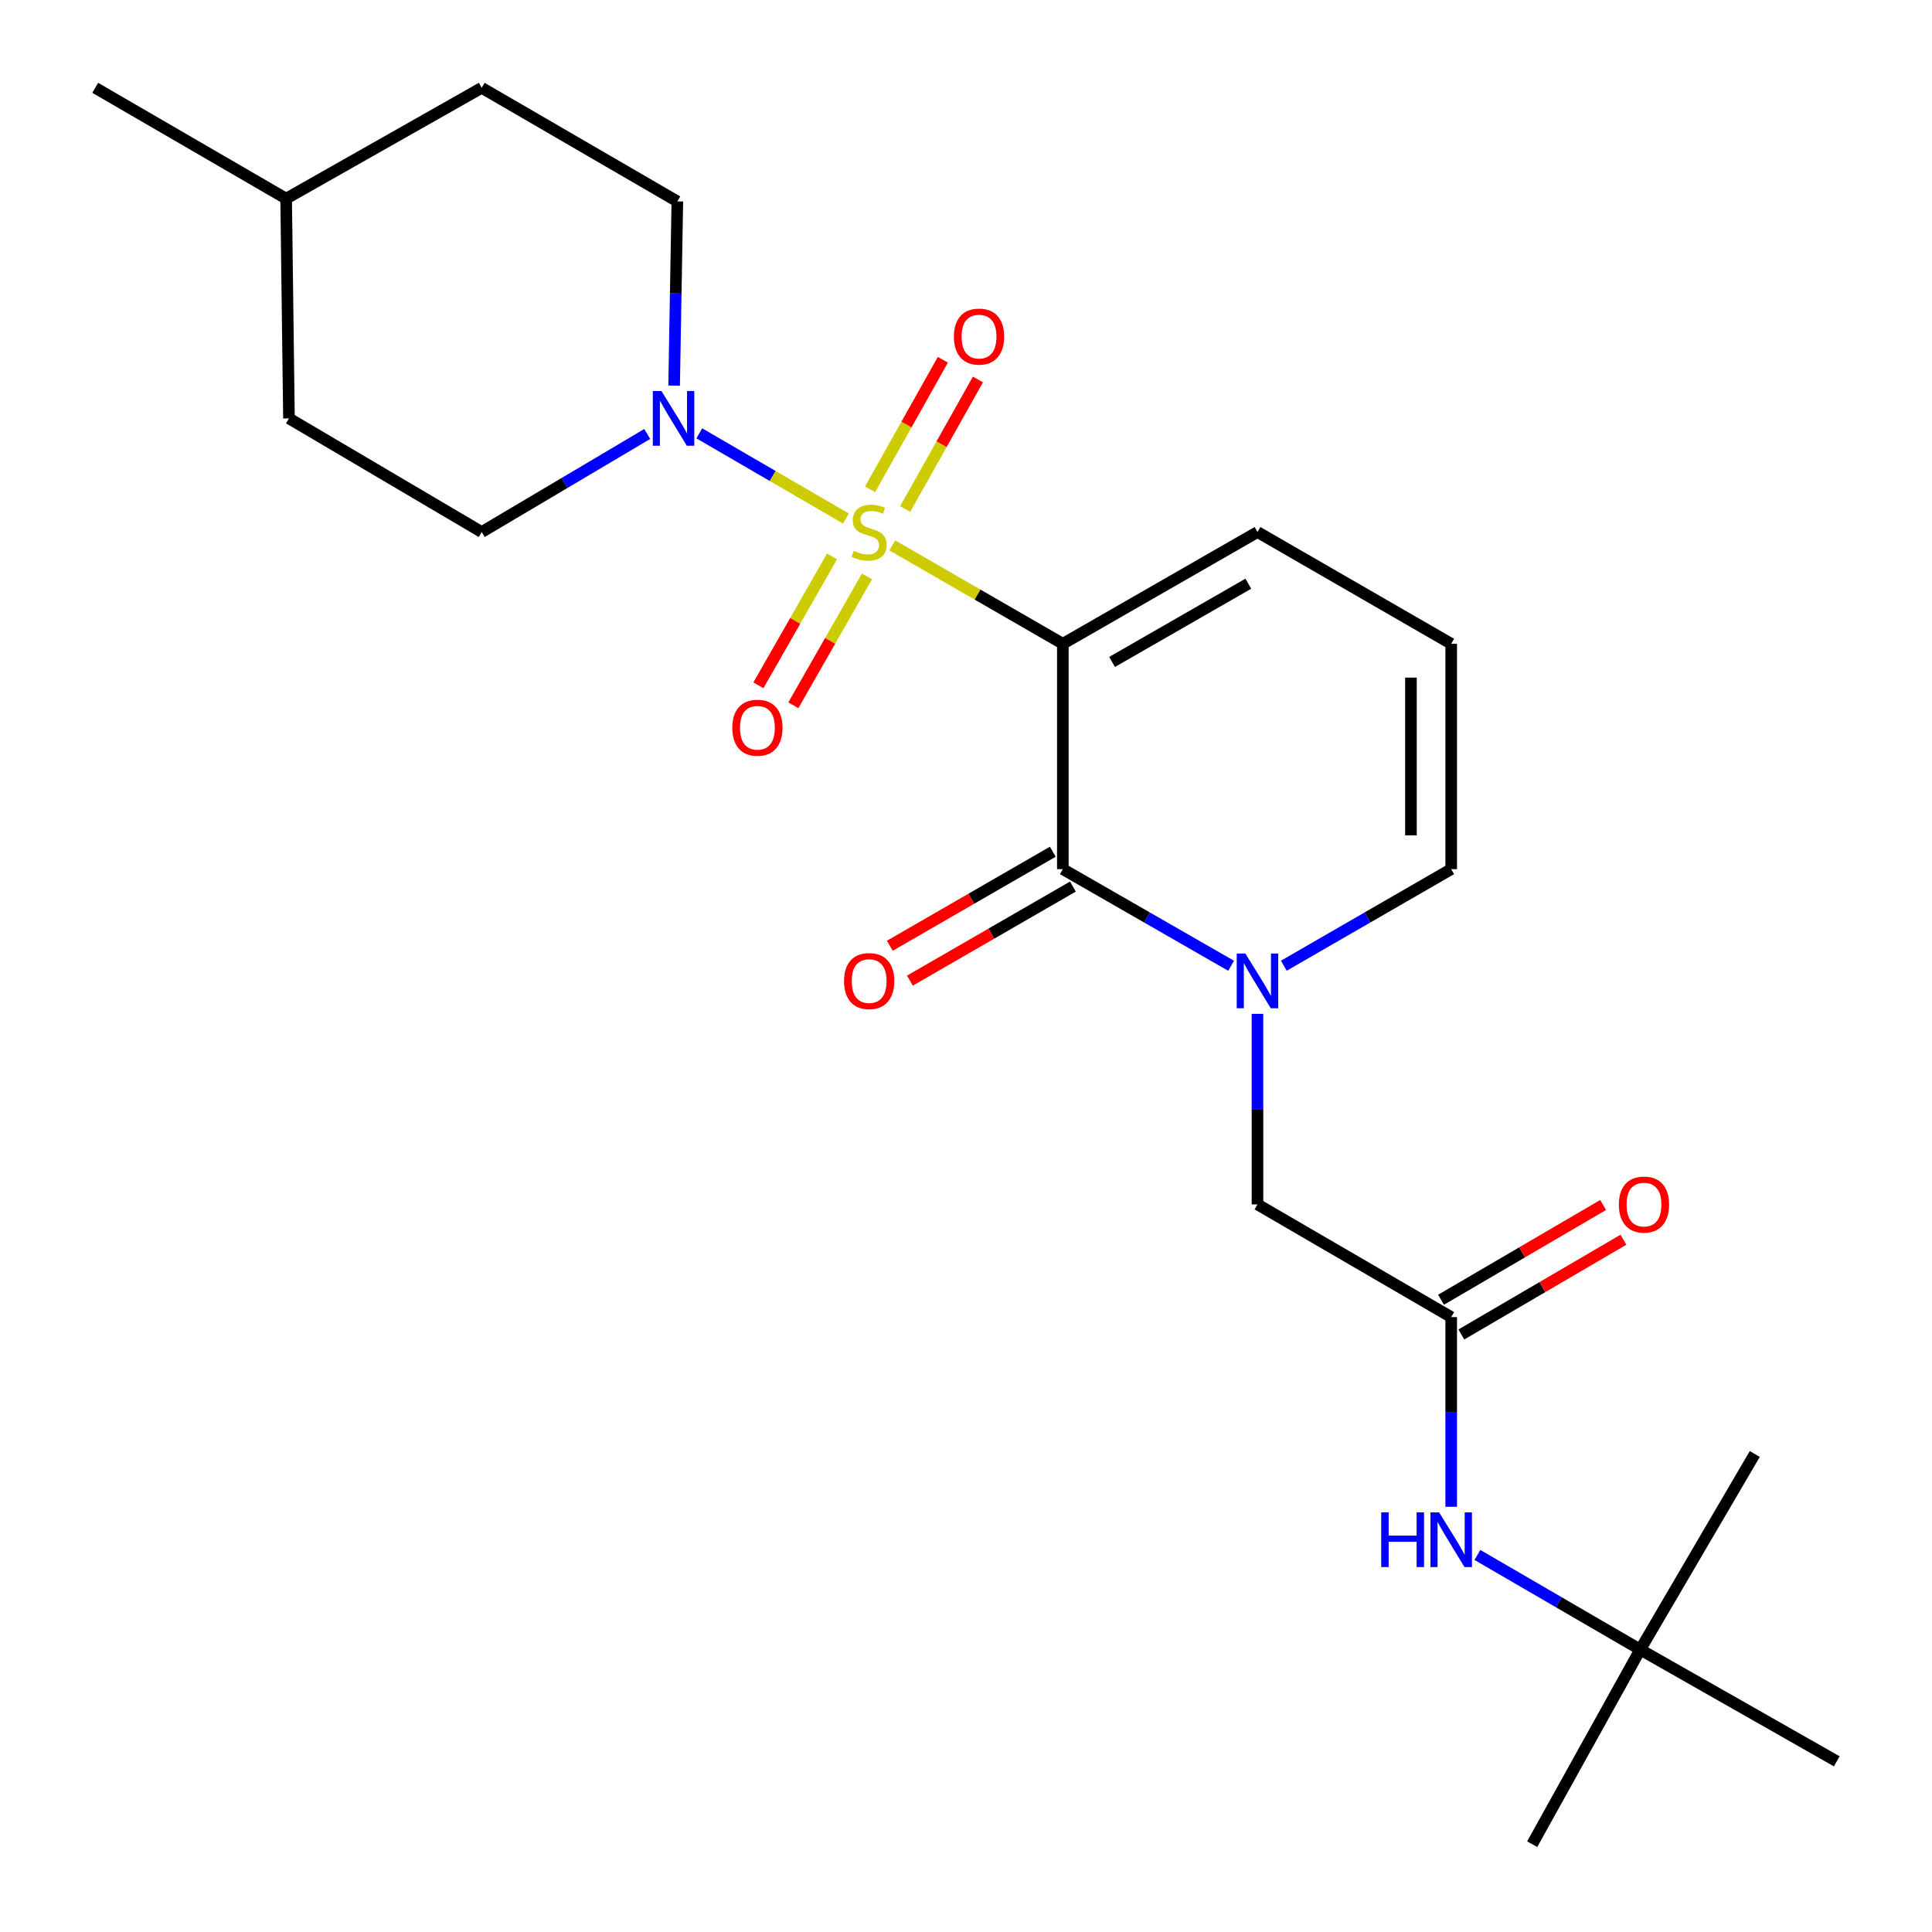 <?xml version='1.0' encoding='iso-8859-1'?>
<svg version='1.1' baseProfile='full'
              xmlns='http://www.w3.org/2000/svg'
                      xmlns:rdkit='http://www.rdkit.org/xml'
                      xmlns:xlink='http://www.w3.org/1999/xlink'
                  xml:space='preserve'
width='1000px' height='1000px' viewBox='0 0 1000 1000'>
<!-- END OF HEADER -->
<rect style='opacity:1.0;fill:#FFFFFF;stroke:none' width='1000' height='1000' x='0' y='0'> </rect>
<path class='bond-0' d='M 461.845,282.292 L 505.987,307.761' style='fill:none;fill-rule:evenodd;stroke:#CCCC00;stroke-width:6px;stroke-linecap:butt;stroke-linejoin:miter;stroke-opacity:1' />
<path class='bond-0' d='M 505.987,307.761 L 550.128,333.23' style='fill:none;fill-rule:evenodd;stroke:#000000;stroke-width:6px;stroke-linecap:butt;stroke-linejoin:miter;stroke-opacity:1' />
<path class='bond-3' d='M 437.864,268.406 L 399.908,246.349' style='fill:none;fill-rule:evenodd;stroke:#CCCC00;stroke-width:6px;stroke-linecap:butt;stroke-linejoin:miter;stroke-opacity:1' />
<path class='bond-3' d='M 399.908,246.349 L 361.952,224.293' style='fill:none;fill-rule:evenodd;stroke:#0000FF;stroke-width:6px;stroke-linecap:butt;stroke-linejoin:miter;stroke-opacity:1' />
<path class='bond-5' d='M 430.662,288.011 L 411.605,321.361' style='fill:none;fill-rule:evenodd;stroke:#CCCC00;stroke-width:6px;stroke-linecap:butt;stroke-linejoin:miter;stroke-opacity:1' />
<path class='bond-5' d='M 411.605,321.361 L 392.549,354.711' style='fill:none;fill-rule:evenodd;stroke:#FF0000;stroke-width:6px;stroke-linecap:butt;stroke-linejoin:miter;stroke-opacity:1' />
<path class='bond-5' d='M 448.746,298.344 L 429.69,331.694' style='fill:none;fill-rule:evenodd;stroke:#CCCC00;stroke-width:6px;stroke-linecap:butt;stroke-linejoin:miter;stroke-opacity:1' />
<path class='bond-5' d='M 429.69,331.694 L 410.634,365.045' style='fill:none;fill-rule:evenodd;stroke:#FF0000;stroke-width:6px;stroke-linecap:butt;stroke-linejoin:miter;stroke-opacity:1' />
<path class='bond-6' d='M 468.515,263.461 L 487.346,229.94' style='fill:none;fill-rule:evenodd;stroke:#CCCC00;stroke-width:6px;stroke-linecap:butt;stroke-linejoin:miter;stroke-opacity:1' />
<path class='bond-6' d='M 487.346,229.94 L 506.178,196.418' style='fill:none;fill-rule:evenodd;stroke:#FF0000;stroke-width:6px;stroke-linecap:butt;stroke-linejoin:miter;stroke-opacity:1' />
<path class='bond-6' d='M 450.355,253.259 L 469.187,219.738' style='fill:none;fill-rule:evenodd;stroke:#CCCC00;stroke-width:6px;stroke-linecap:butt;stroke-linejoin:miter;stroke-opacity:1' />
<path class='bond-6' d='M 469.187,219.738 L 488.018,186.217' style='fill:none;fill-rule:evenodd;stroke:#FF0000;stroke-width:6px;stroke-linecap:butt;stroke-linejoin:miter;stroke-opacity:1' />
<path class='bond-1' d='M 550.128,333.23 L 550.128,449.872' style='fill:none;fill-rule:evenodd;stroke:#000000;stroke-width:6px;stroke-linecap:butt;stroke-linejoin:miter;stroke-opacity:1' />
<path class='bond-7' d='M 550.128,333.23 L 650.871,275.383' style='fill:none;fill-rule:evenodd;stroke:#000000;stroke-width:6px;stroke-linecap:butt;stroke-linejoin:miter;stroke-opacity:1' />
<path class='bond-7' d='M 575.612,342.616 L 646.131,302.123' style='fill:none;fill-rule:evenodd;stroke:#000000;stroke-width:6px;stroke-linecap:butt;stroke-linejoin:miter;stroke-opacity:1' />
<path class='bond-2' d='M 550.128,449.872 L 593.678,474.878' style='fill:none;fill-rule:evenodd;stroke:#000000;stroke-width:6px;stroke-linecap:butt;stroke-linejoin:miter;stroke-opacity:1' />
<path class='bond-2' d='M 593.678,474.878 L 637.227,499.884' style='fill:none;fill-rule:evenodd;stroke:#0000FF;stroke-width:6px;stroke-linecap:butt;stroke-linejoin:miter;stroke-opacity:1' />
<path class='bond-11' d='M 544.924,440.851 L 502.742,465.189' style='fill:none;fill-rule:evenodd;stroke:#000000;stroke-width:6px;stroke-linecap:butt;stroke-linejoin:miter;stroke-opacity:1' />
<path class='bond-11' d='M 502.742,465.189 L 460.561,489.527' style='fill:none;fill-rule:evenodd;stroke:#FF0000;stroke-width:6px;stroke-linecap:butt;stroke-linejoin:miter;stroke-opacity:1' />
<path class='bond-11' d='M 555.333,458.892 L 513.152,483.23' style='fill:none;fill-rule:evenodd;stroke:#000000;stroke-width:6px;stroke-linecap:butt;stroke-linejoin:miter;stroke-opacity:1' />
<path class='bond-11' d='M 513.152,483.23 L 470.97,507.568' style='fill:none;fill-rule:evenodd;stroke:#FF0000;stroke-width:6px;stroke-linecap:butt;stroke-linejoin:miter;stroke-opacity:1' />
<path class='bond-8' d='M 650.871,524.77 L 650.871,574.085' style='fill:none;fill-rule:evenodd;stroke:#0000FF;stroke-width:6px;stroke-linecap:butt;stroke-linejoin:miter;stroke-opacity:1' />
<path class='bond-8' d='M 650.871,574.085 L 650.871,623.4' style='fill:none;fill-rule:evenodd;stroke:#000000;stroke-width:6px;stroke-linecap:butt;stroke-linejoin:miter;stroke-opacity:1' />
<path class='bond-25' d='M 664.505,499.853 L 707.822,474.862' style='fill:none;fill-rule:evenodd;stroke:#0000FF;stroke-width:6px;stroke-linecap:butt;stroke-linejoin:miter;stroke-opacity:1' />
<path class='bond-25' d='M 707.822,474.862 L 751.139,449.872' style='fill:none;fill-rule:evenodd;stroke:#000000;stroke-width:6px;stroke-linecap:butt;stroke-linejoin:miter;stroke-opacity:1' />
<path class='bond-13' d='M 348.927,199.585 L 349.757,151.917' style='fill:none;fill-rule:evenodd;stroke:#0000FF;stroke-width:6px;stroke-linecap:butt;stroke-linejoin:miter;stroke-opacity:1' />
<path class='bond-13' d='M 349.757,151.917 L 350.587,104.25' style='fill:none;fill-rule:evenodd;stroke:#000000;stroke-width:6px;stroke-linecap:butt;stroke-linejoin:miter;stroke-opacity:1' />
<path class='bond-14' d='M 335.006,224.625 L 292.171,250.004' style='fill:none;fill-rule:evenodd;stroke:#0000FF;stroke-width:6px;stroke-linecap:butt;stroke-linejoin:miter;stroke-opacity:1' />
<path class='bond-14' d='M 292.171,250.004 L 249.335,275.383' style='fill:none;fill-rule:evenodd;stroke:#000000;stroke-width:6px;stroke-linecap:butt;stroke-linejoin:miter;stroke-opacity:1' />
<path class='bond-4' d='M 751.139,681.733 L 650.871,623.4' style='fill:none;fill-rule:evenodd;stroke:#000000;stroke-width:6px;stroke-linecap:butt;stroke-linejoin:miter;stroke-opacity:1' />
<path class='bond-10' d='M 751.139,681.733 L 751.139,730.822' style='fill:none;fill-rule:evenodd;stroke:#000000;stroke-width:6px;stroke-linecap:butt;stroke-linejoin:miter;stroke-opacity:1' />
<path class='bond-10' d='M 751.139,730.822 L 751.139,779.911' style='fill:none;fill-rule:evenodd;stroke:#0000FF;stroke-width:6px;stroke-linecap:butt;stroke-linejoin:miter;stroke-opacity:1' />
<path class='bond-15' d='M 756.395,690.723 L 798.342,666.202' style='fill:none;fill-rule:evenodd;stroke:#000000;stroke-width:6px;stroke-linecap:butt;stroke-linejoin:miter;stroke-opacity:1' />
<path class='bond-15' d='M 798.342,666.202 L 840.288,641.68' style='fill:none;fill-rule:evenodd;stroke:#FF0000;stroke-width:6px;stroke-linecap:butt;stroke-linejoin:miter;stroke-opacity:1' />
<path class='bond-15' d='M 745.883,672.742 L 787.83,648.22' style='fill:none;fill-rule:evenodd;stroke:#000000;stroke-width:6px;stroke-linecap:butt;stroke-linejoin:miter;stroke-opacity:1' />
<path class='bond-15' d='M 787.83,648.22 L 829.776,623.698' style='fill:none;fill-rule:evenodd;stroke:#FF0000;stroke-width:6px;stroke-linecap:butt;stroke-linejoin:miter;stroke-opacity:1' />
<path class='bond-12' d='M 650.871,275.383 L 751.139,333.23' style='fill:none;fill-rule:evenodd;stroke:#000000;stroke-width:6px;stroke-linecap:butt;stroke-linejoin:miter;stroke-opacity:1' />
<path class='bond-9' d='M 751.139,449.872 L 751.139,333.23' style='fill:none;fill-rule:evenodd;stroke:#000000;stroke-width:6px;stroke-linecap:butt;stroke-linejoin:miter;stroke-opacity:1' />
<path class='bond-9' d='M 730.31,432.375 L 730.31,350.726' style='fill:none;fill-rule:evenodd;stroke:#000000;stroke-width:6px;stroke-linecap:butt;stroke-linejoin:miter;stroke-opacity:1' />
<path class='bond-16' d='M 764.709,804.839 L 806.849,829.332' style='fill:none;fill-rule:evenodd;stroke:#0000FF;stroke-width:6px;stroke-linecap:butt;stroke-linejoin:miter;stroke-opacity:1' />
<path class='bond-16' d='M 806.849,829.332 L 848.989,853.826' style='fill:none;fill-rule:evenodd;stroke:#000000;stroke-width:6px;stroke-linecap:butt;stroke-linejoin:miter;stroke-opacity:1' />
<path class='bond-18' d='M 350.587,104.25 L 249.335,45.455' style='fill:none;fill-rule:evenodd;stroke:#000000;stroke-width:6px;stroke-linecap:butt;stroke-linejoin:miter;stroke-opacity:1' />
<path class='bond-17' d='M 249.335,275.383 L 149.565,216.553' style='fill:none;fill-rule:evenodd;stroke:#000000;stroke-width:6px;stroke-linecap:butt;stroke-linejoin:miter;stroke-opacity:1' />
<path class='bond-20' d='M 848.989,853.826 L 950.715,911.661' style='fill:none;fill-rule:evenodd;stroke:#000000;stroke-width:6px;stroke-linecap:butt;stroke-linejoin:miter;stroke-opacity:1' />
<path class='bond-21' d='M 848.989,853.826 L 793.063,954.545' style='fill:none;fill-rule:evenodd;stroke:#000000;stroke-width:6px;stroke-linecap:butt;stroke-linejoin:miter;stroke-opacity:1' />
<path class='bond-22' d='M 848.989,853.826 L 908.27,752.586' style='fill:none;fill-rule:evenodd;stroke:#000000;stroke-width:6px;stroke-linecap:butt;stroke-linejoin:miter;stroke-opacity:1' />
<path class='bond-19' d='M 149.565,216.553 L 148.107,102.815' style='fill:none;fill-rule:evenodd;stroke:#000000;stroke-width:6px;stroke-linecap:butt;stroke-linejoin:miter;stroke-opacity:1' />
<path class='bond-24' d='M 249.335,45.455 L 148.107,102.815' style='fill:none;fill-rule:evenodd;stroke:#000000;stroke-width:6px;stroke-linecap:butt;stroke-linejoin:miter;stroke-opacity:1' />
<path class='bond-23' d='M 148.107,102.815 L 49.285,45.455' style='fill:none;fill-rule:evenodd;stroke:#000000;stroke-width:6px;stroke-linecap:butt;stroke-linejoin:miter;stroke-opacity:1' />
<path  class='atom-0' d='M 441.872 285.103
Q 442.192 285.223, 443.512 285.783
Q 444.832 286.343, 446.272 286.703
Q 447.752 287.023, 449.192 287.023
Q 451.872 287.023, 453.432 285.743
Q 454.992 284.423, 454.992 282.143
Q 454.992 280.583, 454.192 279.623
Q 453.432 278.663, 452.232 278.143
Q 451.032 277.623, 449.032 277.023
Q 446.512 276.263, 444.992 275.543
Q 443.512 274.823, 442.432 273.303
Q 441.392 271.783, 441.392 269.223
Q 441.392 265.663, 443.792 263.463
Q 446.232 261.263, 451.032 261.263
Q 454.312 261.263, 458.032 262.823
L 457.112 265.903
Q 453.712 264.503, 451.152 264.503
Q 448.392 264.503, 446.872 265.663
Q 445.352 266.783, 445.392 268.743
Q 445.392 270.263, 446.152 271.183
Q 446.952 272.103, 448.072 272.623
Q 449.232 273.143, 451.152 273.743
Q 453.712 274.543, 455.232 275.343
Q 456.752 276.143, 457.832 277.783
Q 458.952 279.383, 458.952 282.143
Q 458.952 286.063, 456.312 288.183
Q 453.712 290.263, 449.352 290.263
Q 446.832 290.263, 444.912 289.703
Q 443.032 289.183, 440.792 288.263
L 441.872 285.103
' fill='#CCCC00'/>
<path  class='atom-3' d='M 644.611 493.558
L 653.891 508.558
Q 654.811 510.038, 656.291 512.718
Q 657.771 515.398, 657.851 515.558
L 657.851 493.558
L 661.611 493.558
L 661.611 521.878
L 657.731 521.878
L 647.771 505.478
Q 646.611 503.558, 645.371 501.358
Q 644.171 499.158, 643.811 498.478
L 643.811 521.878
L 640.131 521.878
L 640.131 493.558
L 644.611 493.558
' fill='#0000FF'/>
<path  class='atom-4' d='M 342.371 202.393
L 351.651 217.393
Q 352.571 218.873, 354.051 221.553
Q 355.531 224.233, 355.611 224.393
L 355.611 202.393
L 359.371 202.393
L 359.371 230.713
L 355.491 230.713
L 345.531 214.313
Q 344.371 212.393, 343.131 210.193
Q 341.931 207.993, 341.571 207.313
L 341.571 230.713
L 337.891 230.713
L 337.891 202.393
L 342.371 202.393
' fill='#0000FF'/>
<path  class='atom-6' d='M 379.037 376.68
Q 379.037 369.88, 382.397 366.08
Q 385.757 362.28, 392.037 362.28
Q 398.317 362.28, 401.677 366.08
Q 405.037 369.88, 405.037 376.68
Q 405.037 383.56, 401.637 387.48
Q 398.237 391.36, 392.037 391.36
Q 385.797 391.36, 382.397 387.48
Q 379.037 383.6, 379.037 376.68
M 392.037 388.16
Q 396.357 388.16, 398.677 385.28
Q 401.037 382.36, 401.037 376.68
Q 401.037 371.12, 398.677 368.32
Q 396.357 365.48, 392.037 365.48
Q 387.717 365.48, 385.357 368.28
Q 383.037 371.08, 383.037 376.68
Q 383.037 382.4, 385.357 385.28
Q 387.717 388.16, 392.037 388.16
' fill='#FF0000'/>
<path  class='atom-7' d='M 493.746 174.223
Q 493.746 167.423, 497.106 163.623
Q 500.466 159.823, 506.746 159.823
Q 513.026 159.823, 516.386 163.623
Q 519.746 167.423, 519.746 174.223
Q 519.746 181.103, 516.346 185.023
Q 512.946 188.903, 506.746 188.903
Q 500.506 188.903, 497.106 185.023
Q 493.746 181.143, 493.746 174.223
M 506.746 185.703
Q 511.066 185.703, 513.386 182.823
Q 515.746 179.903, 515.746 174.223
Q 515.746 168.663, 513.386 165.863
Q 511.066 163.023, 506.746 163.023
Q 502.426 163.023, 500.066 165.823
Q 497.746 168.623, 497.746 174.223
Q 497.746 179.943, 500.066 182.823
Q 502.426 185.703, 506.746 185.703
' fill='#FF0000'/>
<path  class='atom-11' d='M 714.919 782.791
L 718.759 782.791
L 718.759 794.831
L 733.239 794.831
L 733.239 782.791
L 737.079 782.791
L 737.079 811.111
L 733.239 811.111
L 733.239 798.031
L 718.759 798.031
L 718.759 811.111
L 714.919 811.111
L 714.919 782.791
' fill='#0000FF'/>
<path  class='atom-11' d='M 744.879 782.791
L 754.159 797.791
Q 755.079 799.271, 756.559 801.951
Q 758.039 804.631, 758.119 804.791
L 758.119 782.791
L 761.879 782.791
L 761.879 811.111
L 757.999 811.111
L 748.039 794.711
Q 746.879 792.791, 745.639 790.591
Q 744.439 788.391, 744.079 787.711
L 744.079 811.111
L 740.399 811.111
L 740.399 782.791
L 744.879 782.791
' fill='#0000FF'/>
<path  class='atom-12' d='M 436.872 507.798
Q 436.872 500.998, 440.232 497.198
Q 443.592 493.398, 449.872 493.398
Q 456.152 493.398, 459.512 497.198
Q 462.872 500.998, 462.872 507.798
Q 462.872 514.678, 459.472 518.598
Q 456.072 522.478, 449.872 522.478
Q 443.632 522.478, 440.232 518.598
Q 436.872 514.718, 436.872 507.798
M 449.872 519.278
Q 454.192 519.278, 456.512 516.398
Q 458.872 513.478, 458.872 507.798
Q 458.872 502.238, 456.512 499.438
Q 454.192 496.598, 449.872 496.598
Q 445.552 496.598, 443.192 499.398
Q 440.872 502.198, 440.872 507.798
Q 440.872 513.518, 443.192 516.398
Q 445.552 519.278, 449.872 519.278
' fill='#FF0000'/>
<path  class='atom-16' d='M 837.921 623.48
Q 837.921 616.68, 841.281 612.88
Q 844.641 609.08, 850.921 609.08
Q 857.201 609.08, 860.561 612.88
Q 863.921 616.68, 863.921 623.48
Q 863.921 630.36, 860.521 634.28
Q 857.121 638.16, 850.921 638.16
Q 844.681 638.16, 841.281 634.28
Q 837.921 630.4, 837.921 623.48
M 850.921 634.96
Q 855.241 634.96, 857.561 632.08
Q 859.921 629.16, 859.921 623.48
Q 859.921 617.92, 857.561 615.12
Q 855.241 612.28, 850.921 612.28
Q 846.601 612.28, 844.241 615.08
Q 841.921 617.88, 841.921 623.48
Q 841.921 629.2, 844.241 632.08
Q 846.601 634.96, 850.921 634.96
' fill='#FF0000'/>
</svg>
